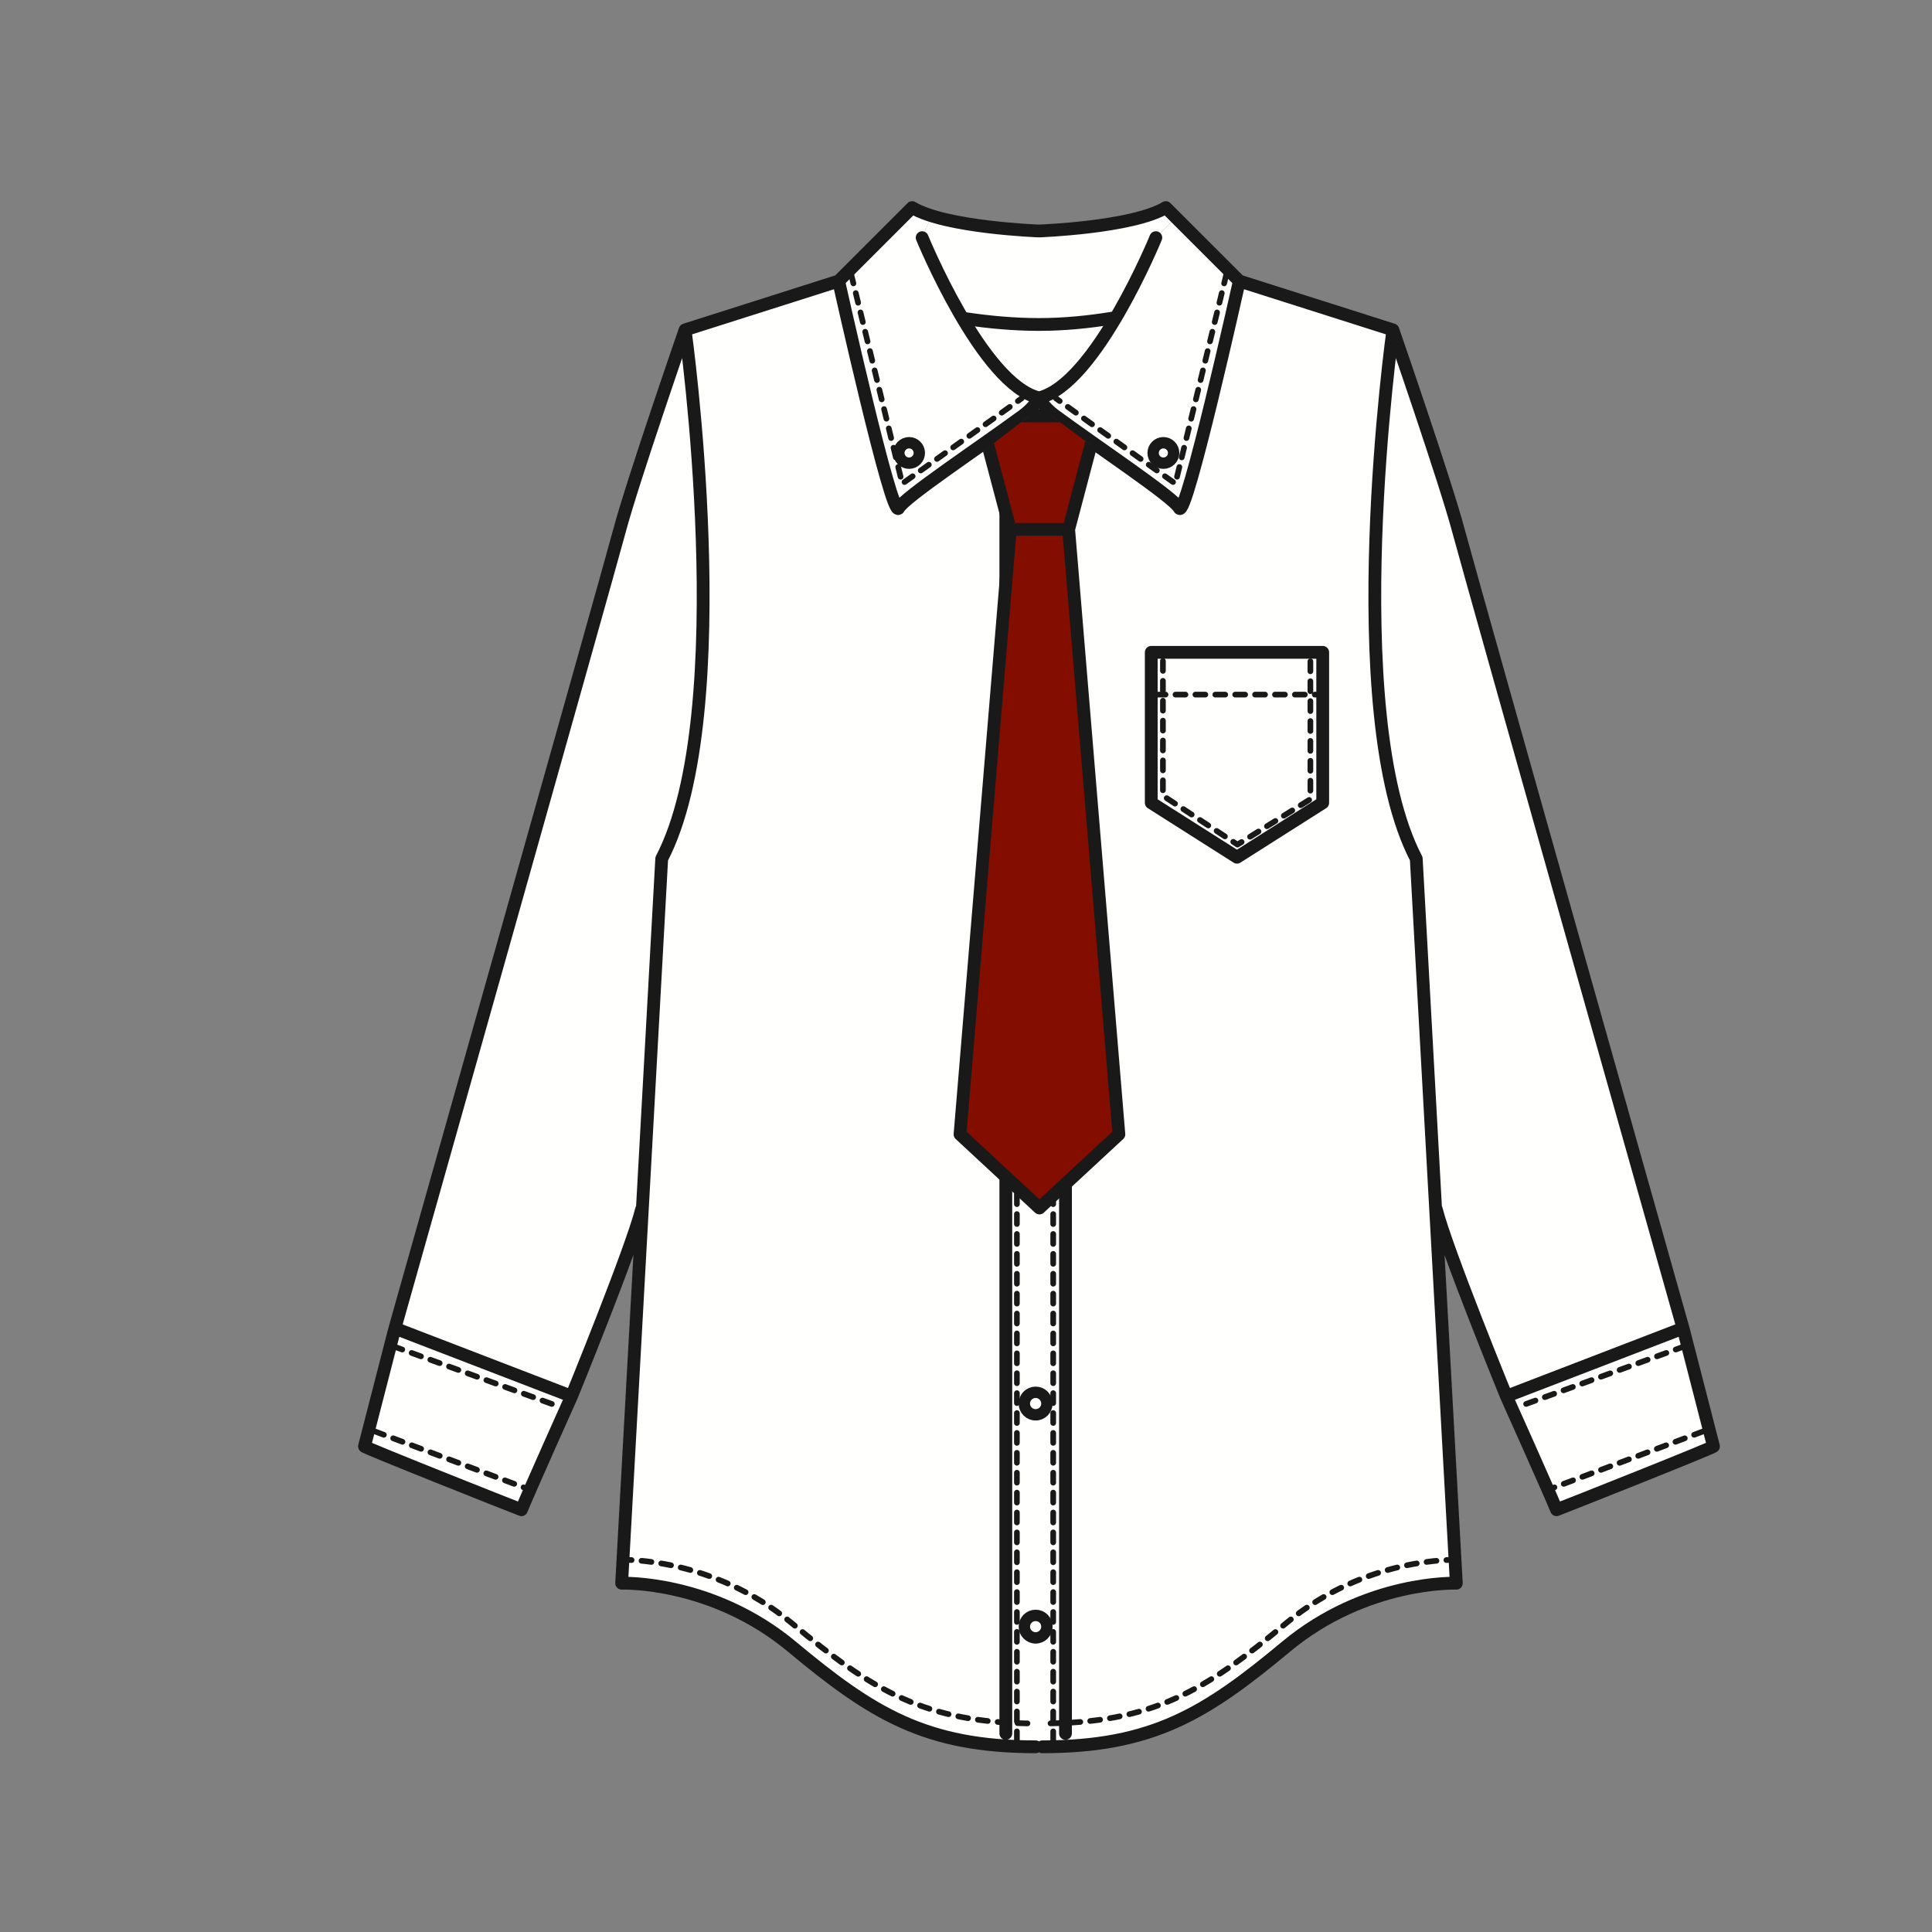 <?xml version="1.0" encoding="UTF-8"?>
<!DOCTYPE svg PUBLIC "-//W3C//DTD SVG 1.1//EN" "http://www.w3.org/Graphics/SVG/1.1/DTD/svg11.dtd">
<svg version="1.1" xmlns="http://www.w3.org/2000/svg" xmlns:xlink="http://www.w3.org/1999/xlink" x="0" y="0" width="624" height="624" viewBox="0, 0, 624, 624">
  <rect x="0" y="0" width="624" height="624" fill="#808080" stroke="none"/>
  <defs>
    <clipPath id="Clip_1">
      <path d="M335.925,131.624 L316.751,146.411 L299.116,372.888 L337.964,402.644 L374.351,370.405 L356.983,170.317 L356.983,147.163 L335.925,131.624 z"/>
    </clipPath>
  </defs>
  <g id="Layer_1">
    <path d="M340.685,134.177 C343.624,136.356 346.999,138.747 350.501,141.222 L349.587,142.544 C347.759,144.091 345.909,145.229 344.081,146.06 C336.649,149.364 329.491,147.339 325.062,145.229 C322.235,143.894 320.478,142.544 320.478,142.544 L319.915,141.749 C323.669,139.077 327.312,136.497 330.462,134.177 C334.237,131.392 335.573,128.509 335.573,128.509 C335.573,128.509 336.944,131.392 340.685,134.177" fill="#FFFFFE"/>
    <path d="M335.573,104.8 C343.638,104.8 351.653,103.97 359.128,102.796 L359.993,103.288 C353.011,114.96 344.187,126.513 335.573,128.509 C326.946,126.513 318.157,114.995 311.175,103.323 L311.97,102.915 C319.493,104.04 327.487,104.8 335.573,104.8" fill="#FFFFFE"/>
    <path d="M297.815,76.759 C297.815,76.759 303.3,90.161 311.175,103.323 C318.157,114.995 326.946,126.513 335.573,128.509 C335.573,128.509 334.237,131.392 330.462,134.177 C327.312,136.497 323.669,139.077 319.915,141.749 C306.569,151.136 291.593,161.458 290.271,164.108 C288.134,168.419 270.851,90.773 270.851,90.773 L294.603,67.042 C296.29,68.062 298.427,68.927 300.888,69.679 L297.815,76.759" fill="#FFFFFE"/>
    <path d="M335.573,74.622 C335.573,74.622 365.772,73.525 376.565,67.042 L379.8,70.277 L373.331,76.759 C373.331,76.759 367.868,90.118 359.993,103.288 L359.128,102.796 C351.653,103.97 343.638,104.8 335.573,104.8 C327.487,104.8 319.493,104.04 311.97,102.915 L311.175,103.323 C303.3,90.161 297.815,76.759 297.815,76.759 L300.888,69.679 C314.079,73.849 335.573,74.622 335.573,74.622" fill="#FFFFFE"/>
    <path d="M379.8,70.277 L400.282,90.773 C400.282,90.773 383.013,168.419 380.876,164.108 C379.54,161.415 364.028,150.784 350.501,141.222 C346.999,138.747 343.624,136.356 340.685,134.177 C336.944,131.392 335.573,128.509 335.573,128.509 C344.187,126.513 353.011,114.96 359.993,103.288 C367.868,90.118 373.331,76.759 373.331,76.759 L379.8,70.277" fill="#FFFFFE"/>
    <path d="M427.226,210.677 L427.226,259.29 L399.536,276.868 L371.833,259.29 L371.833,210.677 L427.226,210.677" fill="#FFFFFE"/>
    <path d="M543.677,429.397 L553.423,467.134 C554.491,467.134 505.905,486.421 502.741,487.595 C500.548,482.224 486.534,450.962 486.534,450.962 L542.622,429.397 L543.579,429.011 C543.649,429.257 543.677,429.397 543.677,429.397" fill="#FFFFFE"/>
    <path d="M543.579,429.011 L542.622,429.397 L486.534,450.962 C486.534,450.962 467.163,403.501 463.915,390.563 L463.661,390.563 L457.425,277.333 C432.626,229.886 449.88,106.522 449.88,106.522 C449.88,106.522 466.812,155.411 471.114,171.583 C475.354,187.403 540.513,418.183 543.579,429.011" fill="#FFFFFE"/>
    <path d="M449.88,106.522 C449.88,106.522 432.626,229.886 457.425,277.333 L470.362,511.347 C470.362,511.347 441.253,510.257 415.378,531.821 C391.45,551.776 374.878,562.477 344.384,563.976 L344.151,559.876 L344.151,146.249 L344.081,146.06 C345.909,145.229 347.759,144.091 349.587,142.544 L350.501,141.222 C364.028,150.784 379.54,161.415 380.876,164.108 C383.013,168.419 400.282,90.773 400.282,90.773 L449.88,106.522 z M427.226,210.677 L371.833,210.677 L371.833,259.29 L399.536,276.868 L427.226,259.29 L427.226,210.677" fill="#FFFFFE"/>
    <path d="M344.151,146.249 L344.151,559.876 L344.384,563.976 C341.901,564.095 339.321,564.165 336.649,564.165 L334.497,564.165 C331.024,564.165 327.747,564.081 324.604,563.835 L324.864,559.876 L324.864,145.651 L325.062,145.229 C329.491,147.339 336.649,149.364 344.081,146.06 L344.151,146.249" fill="#FFFFFE"/>
    <path d="M128.503,429.397 L184.612,450.962 C184.612,450.962 170.571,482.224 168.419,487.595 C165.228,486.421 116.669,467.134 117.724,467.134 L127.448,429.397 L128.503,429.397" fill="#FFFFFE"/>
    <path d="M221.245,106.522 C221.245,106.522 238.507,229.886 213.7,277.333 L207.464,390.563 L207.274,390.563 C204.019,403.501 184.612,450.962 184.612,450.962 L128.503,429.397 L127.448,429.397 C127.448,429.397 195.722,187.755 200.011,171.583 C204.349,155.411 221.245,106.522 221.245,106.522" fill="#FFFFFE"/>
    <path d="M324.864,145.651 L324.864,559.876 L324.604,563.835 C295.46,561.985 279.134,551.298 255.79,531.821 C229.872,510.257 200.784,511.347 200.784,511.347 L213.7,277.333 C238.507,229.886 221.245,106.522 221.245,106.522 L270.851,90.773 C270.851,90.773 288.134,168.419 290.271,164.108 C291.593,161.458 306.569,151.136 319.915,141.749 L320.478,142.544 C320.478,142.544 322.235,143.894 325.062,145.229 L324.864,145.651" fill="#FFFFFE"/>
    <path d="M335.573,74.601 C335.573,74.601 305.374,73.525 294.603,67.042 L270.864,90.773 C270.864,90.773 288.134,168.419 290.271,164.108 C291.958,160.733 316.146,144.681 330.462,134.177 C334.216,131.413 335.573,128.509 335.573,128.509 C317.243,124.206 297.837,76.759 297.837,76.759 M270.864,90.773 L221.267,106.544 C221.267,106.544 238.521,229.886 213.722,277.347 L200.784,511.347 C200.784,511.347 229.894,510.278 255.769,531.843 C281.644,553.407 298.905,564.186 334.497,564.186 M221.267,106.544 C221.267,106.544 204.335,155.425 200.032,171.597 C195.7,187.769 127.448,429.376 127.448,429.376 L117.724,467.134 C116.655,467.134 165.228,486.421 168.419,487.616 C170.571,482.237 184.591,450.962 184.591,450.962 C184.591,450.962 203.997,403.501 207.231,390.563 M184.591,450.962 L128.524,429.376 M335.573,74.601 C335.573,74.601 365.759,73.525 376.544,67.042 L400.282,90.773 C400.282,90.773 383.013,168.419 380.876,164.108 C379.167,160.733 354.979,144.681 340.685,134.177 C336.931,131.413 335.573,128.509 335.573,128.509 C353.903,124.206 373.31,76.759 373.31,76.759 M400.282,90.773 L449.88,106.544 C449.88,106.544 432.626,229.886 457.425,277.347 L470.362,511.347 C470.362,511.347 441.253,510.278 415.378,531.843 C389.481,553.407 372.241,564.186 336.649,564.186 M320.478,142.522 C320.478,142.522 335.573,154.405 349.587,142.522 M324.864,145.651 L324.864,559.862 M344.13,146.249 L344.13,559.862 M449.88,106.544 C449.88,106.544 466.812,155.425 471.114,171.597 C475.446,187.769 543.698,429.376 543.698,429.376 L553.423,467.134 C554.491,467.134 505.919,486.421 502.728,487.616 C500.562,482.237 486.534,450.962 486.534,450.962 C486.534,450.962 467.128,403.501 463.894,390.563 M486.534,450.962 L542.622,429.376" fill-opacity="0" stroke="#1A1919" stroke-width="4.131" stroke-linecap="round" stroke-linejoin="round"/>
    <path d="M338.856,138.796 C338.856,140.8 337.239,142.417 335.243,142.417 C333.218,142.417 331.587,140.8 331.587,138.796 C331.587,136.778 333.218,135.14 335.243,135.14 C337.239,135.14 338.856,136.778 338.856,138.796" fill="#FFFFFE"/>
    <path d="M338.856,138.796 C338.856,140.8 337.239,142.417 335.243,142.417 C333.218,142.417 331.587,140.8 331.587,138.796 C331.587,136.778 333.218,135.14 335.243,135.14 C337.239,135.14 338.856,136.778 338.856,138.796 z" fill-opacity="0" stroke="#1A1919" stroke-width="3.672" stroke-linecap="round" stroke-linejoin="round"/>
    <path d="M338.126,165.185 C338.126,167.181 336.509,168.819 334.497,168.819 C332.479,168.819 330.841,167.181 330.841,165.185 C330.841,163.173 332.479,161.542 334.497,161.542 C336.509,161.542 338.126,163.173 338.126,165.185" fill="#FFFFFE"/>
    <path d="M338.126,165.185 C338.126,167.181 336.509,168.819 334.497,168.819 C332.479,168.819 330.841,167.181 330.841,165.185 C330.841,163.173 332.479,161.542 334.497,161.542 C336.509,161.542 338.126,163.173 338.126,165.185 z" fill-opacity="0" stroke="#1A1919" stroke-width="3.672" stroke-linecap="round" stroke-linejoin="round"/>
    <path d="M338.126,237.212 C338.126,239.237 336.509,240.854 334.497,240.854 C332.479,240.854 330.841,239.237 330.841,237.212 C330.841,235.216 332.479,233.577 334.497,233.577 C336.509,233.577 338.126,235.216 338.126,237.212" fill="#FFFFFE"/>
    <path d="M338.126,237.212 C338.126,239.237 336.509,240.854 334.497,240.854 C332.479,240.854 330.841,239.237 330.841,237.212 C330.841,235.216 332.479,233.577 334.497,233.577 C336.509,233.577 338.126,235.216 338.126,237.212 z" fill-opacity="0" stroke="#1A1919" stroke-width="3.672" stroke-linecap="round" stroke-linejoin="round"/>
    <path d="M338.126,309.255 C338.126,311.272 336.509,312.89 334.497,312.89 C332.479,312.89 330.841,311.272 330.841,309.255 C330.841,307.243 332.479,305.612 334.497,305.612 C336.509,305.612 338.126,307.243 338.126,309.255" fill="#FFFFFE"/>
    <path d="M338.126,309.255 C338.126,311.272 336.509,312.89 334.497,312.89 C332.479,312.89 330.841,311.272 330.841,309.255 C330.841,307.243 332.479,305.612 334.497,305.612 C336.509,305.612 338.126,307.243 338.126,309.255 z" fill-opacity="0" stroke="#1A1919" stroke-width="3.672" stroke-linecap="round" stroke-linejoin="round"/>
    <path d="M338.126,381.282 C338.126,383.308 336.509,384.938 334.497,384.938 C332.479,384.938 330.841,383.308 330.841,381.282 C330.841,379.286 332.479,377.647 334.497,377.647 C336.509,377.647 338.126,379.286 338.126,381.282" fill="#FFFFFE"/>
    <path d="M338.126,381.282 C338.126,383.308 336.509,384.938 334.497,384.938 C332.479,384.938 330.841,383.308 330.841,381.282 C330.841,379.286 332.479,377.647 334.497,377.647 C336.509,377.647 338.126,379.286 338.126,381.282 z" fill-opacity="0" stroke="#1A1919" stroke-width="3.672" stroke-linecap="round" stroke-linejoin="round"/>
    <path d="M338.126,453.339 C338.126,455.343 336.509,456.96 334.497,456.96 C332.479,456.96 330.841,455.343 330.841,453.339 C330.841,451.313 332.479,449.683 334.497,449.683 C336.509,449.683 338.126,451.313 338.126,453.339" fill="#FFFFFE"/>
    <path d="M338.126,453.339 C338.126,455.343 336.509,456.96 334.497,456.96 C332.479,456.96 330.841,455.343 330.841,453.339 C330.841,451.313 332.479,449.683 334.497,449.683 C336.509,449.683 338.126,451.313 338.126,453.339 z" fill-opacity="0" stroke="#1A1919" stroke-width="3.672" stroke-linecap="round" stroke-linejoin="round"/>
    <path d="M338.126,525.374 C338.126,527.364 336.509,529.009 334.497,529.009 C332.479,529.009 330.841,527.364 330.841,525.374 C330.841,523.356 332.479,521.739 334.497,521.739 C336.509,521.739 338.126,523.356 338.126,525.374" fill="#FFFFFE"/>
    <path d="M338.126,525.374 C338.126,527.364 336.509,529.009 334.497,529.009 C332.479,529.009 330.841,527.364 330.841,525.374 C330.841,523.356 332.479,521.739 334.497,521.739 C336.509,521.739 338.126,523.356 338.126,525.374 z" fill-opacity="0" stroke="#1A1919" stroke-width="3.672" stroke-linecap="round" stroke-linejoin="round"/>
    <path d="M311.97,102.936 C319.45,104.04 327.487,104.8 335.573,104.8 C343.638,104.8 351.653,103.991 359.128,102.774" fill-opacity="0" stroke="#1A1919" stroke-width="4.131" stroke-linecap="round" stroke-linejoin="round"/>
    <path d="M296.923,146.298 C296.923,148.126 295.425,149.602 293.618,149.602 C291.79,149.602 290.313,148.126 290.313,146.298 C290.313,144.47 291.79,142.993 293.618,142.993 C295.425,142.993 296.923,144.47 296.923,146.298" fill="#FFFFFE"/>
    <path d="M296.923,146.298 C296.923,148.126 295.425,149.602 293.618,149.602 C291.79,149.602 290.313,148.126 290.313,146.298 C290.313,144.47 291.79,142.993 293.618,142.993 C295.425,142.993 296.923,144.47 296.923,146.298 z" fill-opacity="0" stroke="#1A1919" stroke-width="3.672" stroke-linecap="round" stroke-linejoin="round"/>
    <path d="M379.062,146.298 C379.062,148.126 377.571,149.602 375.743,149.602 C373.929,149.602 372.438,148.126 372.438,146.298 C372.438,144.47 373.929,142.993 375.743,142.993 C377.571,142.993 379.062,144.47 379.062,146.298" fill="#FFFFFE"/>
    <path d="M379.062,146.298 C379.062,148.126 377.571,149.602 375.743,149.602 C373.929,149.602 372.438,148.126 372.438,146.298 C372.438,144.47 373.929,142.993 375.743,142.993 C377.571,142.993 379.062,144.47 379.062,146.298 z" fill-opacity="0" stroke="#1A1919" stroke-width="3.672" stroke-linecap="round" stroke-linejoin="round"/>
    <path d="M427.212,210.69 L427.212,259.29 L399.522,276.868 L371.833,259.29 L371.833,210.69 L427.212,210.69 z" fill-opacity="0" stroke="#1A1919" stroke-width="4.131" stroke-linecap="round" stroke-linejoin="round"/>
    <path d="M200.784,503.81 C200.784,503.81 229.894,502.712 255.769,524.284 C281.644,545.856 298.905,556.642 334.497,556.642 M470.362,503.81 C470.362,503.81 441.253,502.712 415.378,524.284 C389.481,545.856 372.241,556.642 336.649,556.642 M328.437,147.936 L328.437,563.11 M340.165,147.936 L340.165,563.11 M126.907,434.776 L180.288,454.196 M120.979,462.282 L171.112,481.147 M544.239,434.776 L490.858,454.196 M550.167,462.282 L500.034,481.147 M373.239,224.345 L426.114,224.345 M375.603,213.468 L375.603,256.991 L399.677,272.79 L423.231,258.116 L423.231,213.468 M274.872,88.417 L291.417,156.212 C291.417,156.212 323.937,133.065 329.997,128.649 M396.134,88.417 L379.61,156.212 C379.61,156.212 347.083,133.065 341.022,128.649" fill-opacity="0" stroke="#1A1919" stroke-width="1.836" stroke-dasharray="3.213,3.213" stroke-linecap="round" stroke-linejoin="round"/>
    <g clip-path="url(#Clip_1)">
      <path d="M345.157,170.977 L361.378,366.362 L335.714,390.163 L310.071,366.362 L326.292,170.977 L345.157,170.977" fill="#830E00"/>
      <path d="M354.817,134.331 L345.157,170.977 L326.292,170.977 L316.589,134.331 L354.817,134.331" fill="#830E00"/>
      <path d="M326.292,170.977 L310.071,366.362 L335.714,390.163 L361.378,366.362 L345.157,170.977 L354.817,134.331 L316.589,134.331 L326.292,170.977 z M326.292,170.977 L345.157,170.977" fill-opacity="0" stroke="#1A1919" stroke-width="4.131" stroke-linecap="round" stroke-linejoin="round"/>
    </g>
  </g>
</svg>
